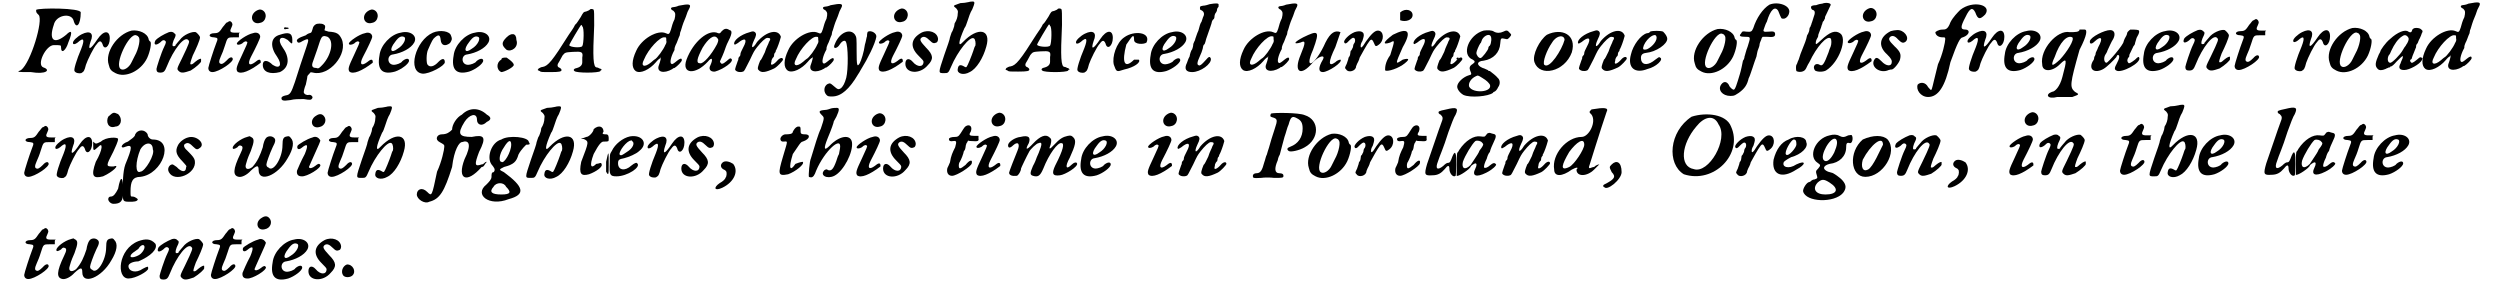 <?xml version='1.0' encoding='utf-8'?>
<svg xmlns="http://www.w3.org/2000/svg" xmlns:xlink="http://www.w3.org/1999/xlink" width="475px" height="54px" viewBox="0 0 4757 548" version="1.1">
<defs>
<path id="gl2928" d="M 38 4 C 38 9 38 9 43 14 C 52 24 28 105 9 120 C 0 124 0 124 28 124 C 57 129 67 120 52 115 C 38 110 57 72 72 72 C 86 72 86 72 86 76 C 86 91 96 81 100 67 C 110 43 105 43 96 52 C 72 72 62 62 72 33 C 76 14 105 9 110 24 C 115 43 124 33 124 9 C 124 0 43 0 38 4 z" fill="black"/><!-- width=139 height=134 -->
<path id="gl2929" d="M 20 8 C 12 12 2 21 3 25 C 3 28 7 28 12 24 C 24 13 26 18 19 36 C 10 57 4 77 6 79 C 8 83 15 84 19 83 C 24 80 25 79 28 67 C 31 58 43 33 49 27 C 54 20 57 20 60 27 C 63 40 74 32 74 16 C 74 0 62 0 50 18 C 36 39 31 40 37 22 C 44 6 36 0 20 8 z" fill="black"/><!-- width=86 height=91 -->
<path id="gl2932" d="M 53 2 C 25 9 1 44 9 68 C 11 77 14 80 22 84 C 41 94 71 80 83 55 C 89 42 92 25 89 23 C 88 23 86 20 86 19 C 84 7 67 0 53 2 M 66 14 C 71 16 67 37 59 51 C 57 55 54 61 53 63 C 48 74 37 80 32 76 C 19 68 48 6 62 11 C 63 12 66 12 66 14 z" fill="black"/><!-- width=98 height=94 -->
<path id="gl2933" d="M 31 5 C 21 9 9 16 5 21 C 1 29 5 32 14 25 C 19 20 20 20 23 21 C 26 23 26 25 22 33 C 16 45 7 74 7 76 C 7 81 9 83 14 83 C 21 83 23 81 27 71 C 40 38 62 10 69 21 C 71 23 71 25 56 56 C 46 76 46 76 50 80 C 55 85 61 83 73 79 C 83 73 94 63 93 61 C 93 59 93 58 93 57 C 93 55 88 57 82 62 C 79 65 76 67 75 67 C 74 67 73 67 73 67 C 71 67 73 61 77 50 C 83 38 91 20 91 15 C 91 13 87 8 83 5 C 76 3 59 10 52 20 C 50 22 47 26 46 27 C 45 28 45 29 44 29 C 44 31 43 32 41 32 C 37 33 37 29 40 21 C 45 11 45 9 41 7 C 39 4 35 4 31 5 z" fill="black"/><!-- width=101 height=92 -->
<path id="gl2934" d="M 43 5 C 40 5 38 10 34 14 C 28 23 26 26 18 26 C 6 26 5 34 17 34 C 25 35 25 36 21 46 C 17 56 6 90 6 93 C 6 98 9 101 14 101 C 26 101 56 81 53 75 C 52 71 47 72 42 78 C 35 85 32 86 30 85 C 26 84 26 80 30 71 C 32 67 36 57 38 50 C 43 34 43 34 55 34 C 59 34 61 34 65 34 C 65 32 65 30 65 28 C 65 27 65 26 67 25 C 63 25 60 25 57 25 C 47 25 47 22 51 14 C 53 9 53 9 51 5 C 48 2 47 2 43 5 z" fill="black"/><!-- width=77 height=110 -->
<path id="gl2937" d="M 47 4 C 30 13 37 33 53 28 C 65 26 68 8 56 3 C 52 2 52 2 47 4 M 39 48 C 28 50 8 64 8 68 C 8 71 13 71 18 68 C 23 63 26 63 28 65 C 29 66 27 71 18 90 C 7 113 6 117 9 122 C 16 128 33 121 54 105 C 54 105 54 104 54 102 C 53 97 49 99 43 104 C 32 112 28 108 35 94 C 45 75 53 58 53 55 C 53 49 47 45 39 48 z" fill="black"/><!-- width=75 height=134 -->
<path id="gl2938" d="M 33 9 C 14 14 14 33 28 52 C 38 67 33 76 19 67 C 9 57 0 57 0 67 C 0 81 14 86 33 81 C 52 72 52 52 38 33 C 28 19 33 9 48 19 C 57 28 57 28 57 19 C 57 4 48 4 33 9 z" fill="black"/><!-- width=67 height=91 -->
<path id="gl3072" d="M 67 4 C 64 6 62 8 61 13 C 60 15 60 18 58 20 C 55 21 51 22 48 25 C 33 30 28 34 32 38 C 33 40 36 40 42 36 C 54 30 55 31 49 48 C 44 62 31 102 27 115 C 20 135 18 140 9 141 C 4 142 1 144 1 146 C 1 151 4 152 18 150 C 26 148 33 148 44 148 C 56 150 58 150 60 147 C 63 144 58 139 54 140 C 50 141 45 139 44 135 C 44 133 45 127 48 120 C 50 112 51 105 51 104 C 51 103 54 100 55 99 C 57 96 57 96 62 97 C 93 105 130 61 117 32 C 112 22 108 19 92 18 C 86 16 84 16 84 15 C 86 8 86 6 82 4 C 79 2 70 2 67 4 M 90 28 C 103 36 97 64 80 82 C 74 88 73 90 68 88 C 61 88 58 85 62 75 C 68 58 73 44 75 37 C 79 26 81 25 90 28 M 6 12 C 6 13 7 14 10 13 C 13 13 15 12 15 12 C 15 10 13 10 10 10 C 7 9 6 10 6 12 z" fill="black"/><!-- width=128 height=159 -->
<path id="gl2937" d="M 47 4 C 30 13 37 33 53 28 C 65 26 68 8 56 3 C 52 2 52 2 47 4 M 39 48 C 28 50 8 64 8 68 C 8 71 13 71 18 68 C 23 63 26 63 28 65 C 29 66 27 71 18 90 C 7 113 6 117 9 122 C 16 128 33 121 54 105 C 54 105 54 104 54 102 C 53 97 49 99 43 104 C 32 112 28 108 35 94 C 45 75 53 58 53 55 C 53 49 47 45 39 48 z" fill="black"/><!-- width=75 height=134 -->
<path id="gl3075" d="M 48 6 C 29 9 9 30 7 50 C 2 77 12 88 37 81 C 49 77 64 66 64 60 C 64 55 58 55 51 61 C 49 65 39 68 35 68 C 21 68 21 49 33 48 C 51 45 68 36 74 25 C 81 12 66 1 48 6 M 54 14 C 60 16 54 30 42 37 C 29 47 25 39 37 24 C 44 14 49 12 54 14 z" fill="black"/><!-- width=84 height=91 -->
<path id="gl3078" d="M 40 6 C 6 21 -10 82 20 85 C 33 86 63 70 63 63 C 63 55 58 55 51 62 C 42 72 34 73 30 68 C 27 66 27 45 31 38 C 38 22 40 18 44 15 C 51 9 54 10 55 20 C 56 31 64 33 73 26 C 76 21 78 19 75 12 C 73 3 54 0 40 6 z" fill="black"/><!-- width=87 height=92 -->
<path id="gl3075" d="M 48 6 C 29 9 9 30 7 50 C 2 77 12 88 37 81 C 49 77 64 66 64 60 C 64 55 58 55 51 61 C 49 65 39 68 35 68 C 21 68 21 49 33 48 C 51 45 68 36 74 25 C 81 12 66 1 48 6 M 54 14 C 60 16 54 30 42 37 C 29 47 25 39 37 24 C 44 14 49 12 54 14 z" fill="black"/><!-- width=84 height=91 -->
<path id="gl3079" d="M 24 9 C 14 19 14 24 24 33 C 33 38 48 28 43 14 C 43 0 33 0 24 9 M 14 52 C 4 57 4 72 14 76 C 19 76 38 67 38 62 C 38 57 24 48 24 48 C 19 48 14 48 14 52 z" fill="black"/><!-- width=57 height=86 -->
<path id="gl3080" d="M 103 3 C 103 4 99 6 96 7 C 90 8 90 9 85 18 C 82 22 78 30 74 33 C 72 38 66 46 62 52 C 30 103 22 112 12 114 C 9 114 6 116 4 117 C 4 117 3 118 2 120 C 3 121 4 121 6 122 C 8 124 9 124 27 124 C 44 124 48 123 48 120 C 48 118 46 117 45 116 C 39 114 39 110 44 103 C 46 99 49 94 50 92 C 55 86 55 86 70 85 C 87 84 90 85 88 96 C 88 99 88 103 88 105 C 88 110 85 114 78 116 C 72 117 70 120 73 122 C 76 126 120 126 123 122 C 123 121 124 120 126 120 C 124 118 123 117 121 117 C 118 115 116 115 116 115 C 109 115 108 97 111 34 C 111 13 111 6 110 4 C 109 2 104 2 103 3 M 88 36 C 92 37 91 70 88 74 C 85 78 63 76 63 72 C 63 70 85 33 86 33 C 86 33 88 34 88 36 z" fill="black"/><!-- width=134 height=134 -->
<path id="gl3081" d="M 92 4 C 88 6 82 7 80 7 C 75 8 77 12 82 14 C 86 18 86 21 84 30 C 80 38 79 43 77 50 C 74 59 73 60 67 57 C 51 50 20 68 10 91 C 1 110 1 124 9 130 C 18 136 36 127 48 113 C 51 109 55 106 55 106 C 56 106 57 106 57 104 C 59 101 56 113 54 118 C 48 132 63 136 80 126 C 80 125 83 124 84 124 C 89 121 98 112 98 109 C 98 104 94 106 89 110 C 83 115 79 118 78 116 C 74 115 77 102 83 91 C 84 90 84 88 84 86 C 84 85 85 83 86 80 C 89 75 91 67 94 61 C 94 59 95 56 95 55 C 96 54 98 45 101 37 C 104 30 108 20 109 16 C 110 14 112 10 113 8 C 116 1 112 0 92 4 M 68 71 C 69 74 68 77 66 80 C 63 88 50 106 45 108 C 44 109 42 110 39 113 C 26 124 18 121 25 108 C 33 88 56 63 65 65 C 68 65 68 65 68 71 z" fill="black"/><!-- width=121 height=139 -->
<path id="gl3082" d="M 76 8 C 73 12 72 13 69 12 C 51 3 21 28 8 63 C -2 91 25 93 49 67 C 57 57 60 61 54 74 C 50 81 54 87 63 86 C 78 82 102 66 94 61 C 92 60 92 60 85 66 C 78 72 75 72 74 69 C 72 68 72 67 74 63 C 78 55 84 39 84 38 C 84 38 85 36 86 33 C 96 14 97 7 91 6 C 85 2 81 3 76 8 M 67 21 C 70 24 70 26 67 33 C 56 54 40 72 34 70 C 26 70 28 61 39 40 C 50 22 61 14 67 21 z" fill="black"/><!-- width=105 height=94 -->
<path id="gl3083" d="M 32 3 C 13 8 0 20 2 26 C 3 28 4 27 9 24 C 21 14 27 15 22 27 C 16 39 14 43 14 45 C 14 45 14 48 13 49 C 12 50 10 52 10 54 C 10 55 10 57 9 58 C 6 67 3 74 4 76 C 7 80 14 81 19 79 C 22 78 22 76 32 57 C 40 40 40 40 46 32 C 54 22 62 14 66 14 C 72 14 73 16 69 22 C 68 26 64 32 61 42 C 57 50 54 57 52 58 C 48 68 46 74 49 76 C 54 82 62 81 79 73 C 85 70 96 58 96 56 C 96 51 90 52 85 58 C 78 66 72 68 73 63 C 73 62 74 60 74 57 C 75 55 76 52 78 51 C 79 49 79 46 79 46 C 79 45 80 43 81 42 C 82 42 82 40 82 39 C 82 39 84 36 85 33 C 88 26 92 13 92 12 C 87 -4 64 1 46 22 C 37 37 33 34 40 19 C 45 9 45 6 42 3 C 39 1 38 1 32 3 z" fill="black"/><!-- width=104 height=87 -->
<path id="gl3081" d="M 92 4 C 88 6 82 7 80 7 C 75 8 77 12 82 14 C 86 18 86 21 84 30 C 80 38 79 43 77 50 C 74 59 73 60 67 57 C 51 50 20 68 10 91 C 1 110 1 124 9 130 C 18 136 36 127 48 113 C 51 109 55 106 55 106 C 56 106 57 106 57 104 C 59 101 56 113 54 118 C 48 132 63 136 80 126 C 80 125 83 124 84 124 C 89 121 98 112 98 109 C 98 104 94 106 89 110 C 83 115 79 118 78 116 C 74 115 77 102 83 91 C 84 90 84 88 84 86 C 84 85 85 83 86 80 C 89 75 91 67 94 61 C 94 59 95 56 95 55 C 96 54 98 45 101 37 C 104 30 108 20 109 16 C 110 14 112 10 113 8 C 116 1 112 0 92 4 M 68 71 C 69 74 68 77 66 80 C 63 88 50 106 45 108 C 44 109 42 110 39 113 C 26 124 18 121 25 108 C 33 88 56 63 65 65 C 68 65 68 65 68 71 z" fill="black"/><!-- width=121 height=139 -->
<path id="gl3084" d="M 88 3 C 87 3 86 7 86 12 C 85 14 84 22 82 28 C 80 43 75 58 72 64 C 67 72 66 69 66 40 C 66 15 66 14 63 9 C 54 -4 33 4 24 27 C 19 37 28 37 34 27 C 38 21 43 19 45 22 C 50 30 50 76 46 92 C 43 103 40 108 36 112 C 31 115 30 115 22 108 C 15 102 15 102 10 104 C 3 108 2 118 7 124 C 10 128 12 128 19 128 C 36 128 52 114 69 85 C 72 81 74 76 75 75 C 87 56 102 26 104 13 C 105 6 94 0 88 3 z" fill="black"/><!-- width=111 height=139 -->
<path id="gl2937" d="M 47 4 C 30 13 37 33 53 28 C 65 26 68 8 56 3 C 52 2 52 2 47 4 M 39 48 C 28 50 8 64 8 68 C 8 71 13 71 18 68 C 23 63 26 63 28 65 C 29 66 27 71 18 90 C 7 113 6 117 9 122 C 16 128 33 121 54 105 C 54 105 54 104 54 102 C 53 97 49 99 43 104 C 32 112 28 108 35 94 C 45 75 53 58 53 55 C 53 49 47 45 39 48 z" fill="black"/><!-- width=75 height=134 -->
<path id="gl3085" d="M 34 8 C 14 19 11 35 28 52 C 35 59 38 62 38 64 C 38 75 26 75 17 64 C 10 56 3 58 3 68 C 3 87 31 89 46 71 C 58 59 57 51 43 37 C 32 25 29 21 35 17 C 39 15 43 16 50 23 C 56 29 58 29 63 27 C 65 26 66 23 66 20 C 65 7 48 1 34 8 z" fill="black"/><!-- width=74 height=93 -->
<path id="gl3086" d="M 60 2 C 56 3 49 4 44 4 C 39 6 36 7 33 8 C 31 10 31 10 36 14 C 39 18 40 19 39 24 C 39 30 37 37 33 43 C 33 44 32 48 32 49 C 31 51 30 57 27 61 C 26 63 25 68 24 70 C 24 73 19 87 13 104 C 1 140 1 139 13 139 C 20 139 21 139 26 127 C 39 96 63 67 70 72 C 73 73 74 82 73 86 C 72 87 70 92 69 96 C 66 105 58 125 56 127 C 55 128 54 128 51 126 C 44 122 40 123 39 131 C 37 140 50 144 62 137 C 75 131 88 110 94 88 C 104 54 78 49 49 79 C 39 90 40 79 52 52 C 54 50 56 44 58 38 C 60 32 63 22 67 16 C 72 4 72 2 69 1 C 68 1 67 1 67 1 C 67 1 63 1 60 2 z" fill="black"/><!-- width=104 height=146 -->
<path id="gl3080" d="M 103 3 C 103 4 99 6 96 7 C 90 8 90 9 85 18 C 82 22 78 30 74 33 C 72 38 66 46 62 52 C 30 103 22 112 12 114 C 9 114 6 116 4 117 C 4 117 3 118 2 120 C 3 121 4 121 6 122 C 8 124 9 124 27 124 C 44 124 48 123 48 120 C 48 118 46 117 45 116 C 39 114 39 110 44 103 C 46 99 49 94 50 92 C 55 86 55 86 70 85 C 87 84 90 85 88 96 C 88 99 88 103 88 105 C 88 110 85 114 78 116 C 72 117 70 120 73 122 C 76 126 120 126 123 122 C 123 121 124 120 126 120 C 124 118 123 117 121 117 C 118 115 116 115 116 115 C 109 115 108 97 111 34 C 111 13 111 6 110 4 C 109 2 104 2 103 3 M 88 36 C 92 37 91 70 88 74 C 85 78 63 76 63 72 C 63 70 85 33 86 33 C 86 33 88 34 88 36 z" fill="black"/><!-- width=134 height=134 -->
<path id="gl2929" d="M 20 8 C 12 12 2 21 3 25 C 3 28 7 28 12 24 C 24 13 26 18 19 36 C 10 57 4 77 6 79 C 8 83 15 84 19 83 C 24 80 25 79 28 67 C 31 58 43 33 49 27 C 54 20 57 20 60 27 C 63 40 74 32 74 16 C 74 0 62 0 50 18 C 36 39 31 40 37 22 C 44 6 36 0 20 8 z" fill="black"/><!-- width=86 height=91 -->
<path id="gl3089" d="M 24 14 C 9 24 0 52 4 67 C 9 81 9 81 24 76 C 43 72 57 62 52 57 C 52 57 48 57 43 57 C 24 76 19 62 28 28 C 38 14 43 4 43 19 C 43 28 62 28 67 24 C 76 4 43 0 24 14 z" fill="black"/><!-- width=76 height=91 -->
<path id="gl3075" d="M 48 6 C 29 9 9 30 7 50 C 2 77 12 88 37 81 C 49 77 64 66 64 60 C 64 55 58 55 51 61 C 49 65 39 68 35 68 C 21 68 21 49 33 48 C 51 45 68 36 74 25 C 81 12 66 1 48 6 M 54 14 C 60 16 54 30 42 37 C 29 47 25 39 37 24 C 44 14 49 12 54 14 z" fill="black"/><!-- width=84 height=91 -->
<path id="gl3090" d="M 52 3 C 49 4 43 6 39 6 C 34 7 33 7 33 10 C 33 13 33 13 34 14 C 40 16 43 21 39 28 C 38 31 37 34 36 37 C 34 39 32 46 30 54 C 27 60 25 68 24 70 C 24 73 21 76 21 78 C 20 79 20 81 20 82 C 20 84 19 87 18 90 C 16 92 14 98 13 104 C 10 109 9 114 8 116 C 2 128 6 134 18 134 C 34 134 56 118 54 108 C 52 103 50 104 44 111 C 36 120 33 122 31 121 C 27 120 27 116 33 103 C 34 100 36 97 37 93 C 38 91 39 86 39 85 C 39 84 40 81 42 80 C 43 78 44 74 45 70 C 52 50 56 39 56 37 C 56 37 57 34 58 33 C 60 32 61 30 61 27 C 61 25 62 21 64 19 C 66 16 66 14 66 13 C 66 12 67 10 68 9 C 69 9 69 7 69 4 C 69 1 64 1 52 3 z" fill="black"/><!-- width=76 height=141 -->
<path id="gl3081" d="M 92 4 C 88 6 82 7 80 7 C 75 8 77 12 82 14 C 86 18 86 21 84 30 C 80 38 79 43 77 50 C 74 59 73 60 67 57 C 51 50 20 68 10 91 C 1 110 1 124 9 130 C 18 136 36 127 48 113 C 51 109 55 106 55 106 C 56 106 57 106 57 104 C 59 101 56 113 54 118 C 48 132 63 136 80 126 C 80 125 83 124 84 124 C 89 121 98 112 98 109 C 98 104 94 106 89 110 C 83 115 79 118 78 116 C 74 115 77 102 83 91 C 84 90 84 88 84 86 C 84 85 85 83 86 80 C 89 75 91 67 94 61 C 94 59 95 56 95 55 C 96 54 98 45 101 37 C 104 30 108 20 109 16 C 110 14 112 10 113 8 C 116 1 112 0 92 4 M 68 71 C 69 74 68 77 66 80 C 63 88 50 106 45 108 C 44 109 42 110 39 113 C 26 124 18 121 25 108 C 33 88 56 63 65 65 C 68 65 68 65 68 71 z" fill="black"/><!-- width=121 height=139 -->
<path id="gl3091" d="M 19 14 C 0 24 0 28 14 24 C 24 19 24 24 14 48 C 0 81 14 91 38 62 C 52 48 62 48 57 57 C 48 72 48 81 57 81 C 67 81 96 62 91 57 C 91 57 86 57 81 62 C 67 72 67 62 81 33 C 86 19 91 4 91 4 C 81 0 72 4 62 24 C 43 67 19 81 38 38 C 52 0 48 0 19 14 z" fill="black"/><!-- width=100 height=91 -->
<path id="gl3092" d="M 23 4 C 11 9 2 20 3 23 C 4 27 7 27 13 20 C 16 17 20 14 21 15 C 25 15 25 23 22 26 C 21 27 20 31 20 33 C 19 35 17 39 17 39 C 16 39 15 41 15 44 C 15 46 14 50 13 51 C 11 53 11 56 11 56 C 11 57 9 61 8 65 C 4 73 4 73 7 76 C 11 83 26 79 26 70 C 26 70 27 68 28 65 C 29 63 32 58 33 53 C 37 46 47 27 52 21 C 56 16 58 19 61 26 C 63 32 65 32 70 28 C 81 20 80 1 68 1 C 62 1 55 8 45 22 C 38 34 34 37 35 29 C 35 27 37 23 37 23 C 38 22 39 19 40 15 C 44 3 35 0 23 4 z" fill="black"/><!-- width=86 height=86 -->
<path id="gl3095" d="M 38 9 C 38 14 38 19 38 24 C 48 28 62 24 62 14 C 62 4 48 0 38 9 M 24 52 C 4 67 4 72 19 67 C 28 62 28 62 19 91 C 9 105 9 115 9 120 C 9 124 28 120 43 110 C 57 100 57 96 43 100 C 28 110 28 110 43 76 C 62 43 52 38 24 52 z" fill="black"/><!-- width=76 height=129 -->
<path id="gl3083" d="M 32 3 C 13 8 0 20 2 26 C 3 28 4 27 9 24 C 21 14 27 15 22 27 C 16 39 14 43 14 45 C 14 45 14 48 13 49 C 12 50 10 52 10 54 C 10 55 10 57 9 58 C 6 67 3 74 4 76 C 7 80 14 81 19 79 C 22 78 22 76 32 57 C 40 40 40 40 46 32 C 54 22 62 14 66 14 C 72 14 73 16 69 22 C 68 26 64 32 61 42 C 57 50 54 57 52 58 C 48 68 46 74 49 76 C 54 82 62 81 79 73 C 85 70 96 58 96 56 C 96 51 90 52 85 58 C 78 66 72 68 73 63 C 73 62 74 60 74 57 C 75 55 76 52 78 51 C 79 49 79 46 79 46 C 79 45 80 43 81 42 C 82 42 82 40 82 39 C 82 39 84 36 85 33 C 88 26 92 13 92 12 C 87 -4 64 1 46 22 C 37 37 33 34 40 19 C 45 9 45 6 42 3 C 39 1 38 1 32 3 z" fill="black"/><!-- width=104 height=87 -->
<path id="gl3096" d="M 54 2 C 25 10 10 49 33 58 C 38 61 38 63 32 67 C 27 70 26 74 28 79 C 31 86 31 87 26 88 C 15 91 3 102 3 110 C 3 115 8 122 15 126 C 28 132 63 129 72 122 C 72 121 74 120 74 120 C 76 120 80 116 82 111 C 86 106 86 98 82 94 C 81 93 80 92 80 92 C 80 91 69 82 66 80 C 64 80 62 79 62 78 C 61 78 56 75 52 74 C 40 69 40 61 54 60 C 73 57 85 44 86 27 C 87 16 87 16 96 18 C 100 19 100 19 104 15 C 108 10 108 10 104 6 C 100 1 98 1 92 4 C 86 7 79 7 74 4 C 70 1 61 1 54 2 M 67 12 C 70 15 69 26 66 31 C 64 32 63 34 63 36 C 63 39 51 55 48 55 C 44 55 40 49 40 45 C 40 42 45 30 48 26 C 49 26 49 24 50 22 C 52 14 63 7 67 12 M 51 93 C 61 99 63 102 66 106 C 72 121 33 124 26 110 C 24 103 30 94 39 90 C 43 88 43 88 51 93 M 3 54 C 1 55 1 58 4 58 C 6 58 6 58 6 57 C 6 54 6 54 3 54 z" fill="black"/><!-- width=114 height=136 -->
<path id="gl3097" d="M 33 9 C 19 19 4 48 9 62 C 19 91 67 81 81 43 C 91 9 62 -5 33 9 M 67 19 C 62 38 38 76 28 67 C 24 62 33 38 43 24 C 52 9 67 9 67 19 z" fill="black"/><!-- width=96 height=86 -->
<path id="gl3083" d="M 32 3 C 13 8 0 20 2 26 C 3 28 4 27 9 24 C 21 14 27 15 22 27 C 16 39 14 43 14 45 C 14 45 14 48 13 49 C 12 50 10 52 10 54 C 10 55 10 57 9 58 C 6 67 3 74 4 76 C 7 80 14 81 19 79 C 22 78 22 76 32 57 C 40 40 40 40 46 32 C 54 22 62 14 66 14 C 72 14 73 16 69 22 C 68 26 64 32 61 42 C 57 50 54 57 52 58 C 48 68 46 74 49 76 C 54 82 62 81 79 73 C 85 70 96 58 96 56 C 96 51 90 52 85 58 C 78 66 72 68 73 63 C 73 62 74 60 74 57 C 75 55 76 52 78 51 C 79 49 79 46 79 46 C 79 45 80 43 81 42 C 82 42 82 40 82 39 C 82 39 84 36 85 33 C 88 26 92 13 92 12 C 87 -4 64 1 46 22 C 37 37 33 34 40 19 C 45 9 45 6 42 3 C 39 1 38 1 32 3 z" fill="black"/><!-- width=104 height=87 -->
<path id="gl3098" d="M 45 4 C 44 6 42 7 39 7 C 27 10 12 30 8 48 C 1 73 15 86 40 76 C 57 72 72 57 64 54 C 62 52 61 54 55 58 C 42 69 31 69 28 60 C 26 51 28 46 37 45 C 57 43 78 28 78 18 C 78 13 74 8 70 4 C 66 2 49 2 45 4 M 57 13 C 60 20 50 33 39 38 C 31 40 30 38 33 30 C 40 15 55 6 57 13 z" fill="black"/><!-- width=86 height=87 -->
<path id="gl2932" d="M 53 2 C 25 9 1 44 9 68 C 11 77 14 80 22 84 C 41 94 71 80 83 55 C 89 42 92 25 89 23 C 88 23 86 20 86 19 C 84 7 67 0 53 2 M 66 14 C 71 16 67 37 59 51 C 57 55 54 61 53 63 C 48 74 37 80 32 76 C 19 68 48 6 62 11 C 63 12 66 12 66 14 z" fill="black"/><!-- width=98 height=94 -->
<path id="gl3099" d="M 97 4 C 84 12 72 30 66 49 C 63 56 62 57 52 56 C 45 55 45 55 42 60 C 38 64 40 66 51 66 C 61 66 61 66 55 85 C 52 92 50 102 49 104 C 49 106 48 110 46 112 C 45 117 42 132 40 138 C 34 158 31 168 28 168 C 26 168 20 163 19 159 C 15 152 9 151 4 158 C -3 168 6 180 22 180 C 31 180 31 178 38 174 C 49 166 54 159 57 146 C 60 141 68 114 72 104 C 73 99 74 93 75 91 C 76 88 78 84 78 81 C 78 79 80 74 81 72 C 82 69 82 68 84 66 C 87 66 90 66 93 66 C 104 67 108 66 108 61 C 108 56 105 55 96 56 C 85 57 84 56 87 49 C 88 46 90 40 92 37 C 99 13 108 6 114 16 C 120 31 120 31 123 31 C 128 32 134 26 135 20 C 139 6 114 -3 97 4 z" fill="black"/><!-- width=144 height=186 -->
<path id="gl3100" d="M 57 3 C 55 3 50 4 45 6 C 40 6 37 7 36 8 C 34 10 36 14 38 15 C 43 16 44 20 40 30 C 39 34 37 39 36 42 C 36 44 34 46 34 48 C 33 48 32 51 32 54 C 32 55 31 58 30 60 C 30 61 27 64 27 67 C 26 72 24 78 15 100 C 13 105 12 111 10 114 C 9 117 8 120 7 121 C 6 123 6 130 7 133 C 12 136 22 135 25 129 C 26 128 28 122 32 116 C 46 86 66 64 73 70 C 75 72 75 81 73 86 C 72 88 70 93 69 97 C 60 121 57 124 52 121 C 44 116 37 124 43 132 C 48 135 58 135 64 132 C 90 116 106 69 91 60 C 82 54 72 57 54 74 C 50 78 46 81 45 81 C 44 81 44 76 46 72 C 48 69 49 66 49 66 C 49 66 49 63 50 61 C 54 51 56 45 56 44 C 57 43 57 40 58 38 C 61 36 61 32 62 32 C 62 31 62 28 64 25 C 69 14 72 8 73 6 C 75 2 64 0 57 3 z" fill="black"/><!-- width=106 height=141 -->
<path id="gl2937" d="M 47 4 C 30 13 37 33 53 28 C 65 26 68 8 56 3 C 52 2 52 2 47 4 M 39 48 C 28 50 8 64 8 68 C 8 71 13 71 18 68 C 23 63 26 63 28 65 C 29 66 27 71 18 90 C 7 113 6 117 9 122 C 16 128 33 121 54 105 C 54 105 54 104 54 102 C 53 97 49 99 43 104 C 32 112 28 108 35 94 C 45 75 53 58 53 55 C 53 49 47 45 39 48 z" fill="black"/><!-- width=75 height=134 -->
<path id="gl3101" d="M 37 4 C 15 15 12 33 30 49 C 38 57 39 60 39 63 C 39 73 28 72 19 62 C 12 55 9 54 6 58 C -4 72 16 87 33 79 C 36 78 38 78 39 78 C 43 78 54 64 55 58 C 57 49 56 44 44 33 C 33 22 32 19 36 15 C 40 12 45 13 51 20 C 58 27 61 28 66 24 C 74 16 62 1 49 2 C 46 2 40 3 37 4 z" fill="black"/><!-- width=75 height=88 -->
<path id="gl3102" d="M 86 19 C 81 24 72 33 67 43 C 62 57 57 57 52 57 C 43 57 38 62 38 62 C 38 67 43 72 52 72 C 57 72 57 72 57 76 C 57 81 52 105 43 124 C 28 182 33 177 24 168 C 19 158 9 158 4 163 C 0 172 9 187 24 187 C 43 187 57 168 67 120 C 81 81 86 72 91 72 C 105 67 105 57 96 57 C 86 57 86 52 96 33 C 105 14 110 14 115 24 C 120 38 124 38 134 28 C 148 9 110 0 86 19 z" fill="black"/><!-- width=144 height=192 -->
<path id="gl2929" d="M 20 8 C 12 12 2 21 3 25 C 3 28 7 28 12 24 C 24 13 26 18 19 36 C 10 57 4 77 6 79 C 8 83 15 84 19 83 C 24 80 25 79 28 67 C 31 58 43 33 49 27 C 54 20 57 20 60 27 C 63 40 74 32 74 16 C 74 0 62 0 50 18 C 36 39 31 40 37 22 C 44 6 36 0 20 8 z" fill="black"/><!-- width=86 height=91 -->
<path id="gl3075" d="M 48 6 C 29 9 9 30 7 50 C 2 77 12 88 37 81 C 49 77 64 66 64 60 C 64 55 58 55 51 61 C 49 65 39 68 35 68 C 21 68 21 49 33 48 C 51 45 68 36 74 25 C 81 12 66 1 48 6 M 54 14 C 60 16 54 30 42 37 C 29 47 25 39 37 24 C 44 14 49 12 54 14 z" fill="black"/><!-- width=84 height=91 -->
<path id="gl3103" d="M 81 9 C 81 14 72 14 62 14 C 38 9 4 48 9 76 C 9 91 28 91 43 76 C 57 62 57 67 48 100 C 43 120 33 129 28 129 C 14 134 19 144 38 139 C 48 139 62 139 67 139 C 81 134 81 134 72 129 C 62 120 62 115 81 48 C 96 19 96 9 91 9 C 86 9 81 9 81 9 M 67 24 C 72 28 57 52 43 67 C 28 81 24 81 33 62 C 43 33 57 19 67 24 z" fill="black"/><!-- width=105 height=148 -->
<path id="gl3104" d="M 82 2 C 80 3 76 7 76 8 C 76 9 75 13 73 16 C 70 21 69 25 69 25 C 69 31 39 66 36 66 C 31 66 30 56 34 50 C 34 50 37 46 38 42 C 42 34 45 26 49 20 C 54 10 51 3 43 3 C 32 3 6 16 4 24 C 3 30 7 31 13 25 C 26 13 30 18 20 36 C 18 42 15 46 15 48 C 15 49 15 50 14 52 C 12 55 12 57 12 58 C 12 60 10 62 9 64 C 1 80 14 87 30 78 C 37 74 50 61 55 55 C 56 52 57 51 58 51 C 62 51 61 58 56 67 C 51 76 51 79 55 81 C 64 87 104 66 99 56 C 98 54 97 54 91 60 C 82 67 79 68 78 66 C 75 63 76 58 79 55 C 80 55 80 52 80 51 C 80 50 84 43 88 34 C 90 32 91 30 91 28 C 91 28 92 24 94 18 C 100 8 100 4 97 3 C 94 2 85 2 82 2 z" fill="black"/><!-- width=108 height=90 -->
<path id="gl3075" d="M 48 6 C 29 9 9 30 7 50 C 2 77 12 88 37 81 C 49 77 64 66 64 60 C 64 55 58 55 51 61 C 49 65 39 68 35 68 C 21 68 21 49 33 48 C 51 45 68 36 74 25 C 81 12 66 1 48 6 M 54 14 C 60 16 54 30 42 37 C 29 47 25 39 37 24 C 44 14 49 12 54 14 z" fill="black"/><!-- width=84 height=91 -->
<path id="gl2933" d="M 31 5 C 21 9 9 16 5 21 C 1 29 5 32 14 25 C 19 20 20 20 23 21 C 26 23 26 25 22 33 C 16 45 7 74 7 76 C 7 81 9 83 14 83 C 21 83 23 81 27 71 C 40 38 62 10 69 21 C 71 23 71 25 56 56 C 46 76 46 76 50 80 C 55 85 61 83 73 79 C 83 73 94 63 93 61 C 93 59 93 58 93 57 C 93 55 88 57 82 62 C 79 65 76 67 75 67 C 74 67 73 67 73 67 C 71 67 73 61 77 50 C 83 38 91 20 91 15 C 91 13 87 8 83 5 C 76 3 59 10 52 20 C 50 22 47 26 46 27 C 45 28 45 29 44 29 C 44 31 43 32 41 32 C 37 33 37 29 40 21 C 45 11 45 9 41 7 C 39 4 35 4 31 5 z" fill="black"/><!-- width=101 height=92 -->
<path id="gl2934" d="M 43 5 C 40 5 38 10 34 14 C 28 23 26 26 18 26 C 6 26 5 34 17 34 C 25 35 25 36 21 46 C 17 56 6 90 6 93 C 6 98 9 101 14 101 C 26 101 56 81 53 75 C 52 71 47 72 42 78 C 35 85 32 86 30 85 C 26 84 26 80 30 71 C 32 67 36 57 38 50 C 43 34 43 34 55 34 C 59 34 61 34 65 34 C 65 32 65 30 65 28 C 65 27 65 26 67 25 C 63 25 60 25 57 25 C 47 25 47 22 51 14 C 53 9 53 9 51 5 C 48 2 47 2 43 5 z" fill="black"/><!-- width=77 height=110 -->
<path id="gl2929" d="M 20 8 C 12 12 2 21 3 25 C 3 28 7 28 12 24 C 24 13 26 18 19 36 C 10 57 4 77 6 79 C 8 83 15 84 19 83 C 24 80 25 79 28 67 C 31 58 43 33 49 27 C 54 20 57 20 60 27 C 63 40 74 32 74 16 C 74 0 62 0 50 18 C 36 39 31 40 37 22 C 44 6 36 0 20 8 z" fill="black"/><!-- width=86 height=91 -->
<path id="gl2932" d="M 53 2 C 25 9 1 44 9 68 C 11 77 14 80 22 84 C 41 94 71 80 83 55 C 89 42 92 25 89 23 C 88 23 86 20 86 19 C 84 7 67 0 53 2 M 66 14 C 71 16 67 37 59 51 C 57 55 54 61 53 63 C 48 74 37 80 32 76 C 19 68 48 6 62 11 C 63 12 66 12 66 14 z" fill="black"/><!-- width=98 height=94 -->
<path id="gl3105" d="M 75 7 C 74 7 73 9 73 10 C 72 14 69 14 66 12 C 60 7 45 13 31 26 C 22 33 12 48 12 50 C 12 51 10 54 9 56 C 2 72 1 78 7 84 C 10 87 15 87 22 84 C 25 82 28 82 28 81 C 30 81 31 81 31 80 C 31 79 32 79 33 79 C 34 79 39 75 43 70 C 56 57 56 57 55 63 C 55 64 52 69 51 73 C 46 82 49 86 58 86 C 68 86 88 75 92 67 C 94 63 94 63 91 62 C 90 61 88 61 85 64 C 79 69 74 73 72 72 C 69 70 69 67 70 66 C 72 66 73 63 73 62 C 74 58 78 50 80 44 C 81 43 81 40 81 39 C 81 38 82 36 84 34 C 85 32 86 28 88 25 C 90 21 91 18 92 15 C 94 12 94 10 91 8 C 88 4 76 4 75 7 M 64 21 C 68 25 67 28 64 34 C 63 36 61 38 61 39 C 60 40 57 44 55 48 C 50 57 34 73 31 72 C 26 72 25 64 28 58 C 30 56 32 52 33 49 C 39 36 46 26 54 21 C 58 18 61 18 64 21 z" fill="black"/><!-- width=102 height=93 -->
<path id="gl3081" d="M 92 4 C 88 6 82 7 80 7 C 75 8 77 12 82 14 C 86 18 86 21 84 30 C 80 38 79 43 77 50 C 74 59 73 60 67 57 C 51 50 20 68 10 91 C 1 110 1 124 9 130 C 18 136 36 127 48 113 C 51 109 55 106 55 106 C 56 106 57 106 57 104 C 59 101 56 113 54 118 C 48 132 63 136 80 126 C 80 125 83 124 84 124 C 89 121 98 112 98 109 C 98 104 94 106 89 110 C 83 115 79 118 78 116 C 74 115 77 102 83 91 C 84 90 84 88 84 86 C 84 85 85 83 86 80 C 89 75 91 67 94 61 C 94 59 95 56 95 55 C 96 54 98 45 101 37 C 104 30 108 20 109 16 C 110 14 112 10 113 8 C 116 1 112 0 92 4 M 68 71 C 69 74 68 77 66 80 C 63 88 50 106 45 108 C 44 109 42 110 39 113 C 26 124 18 121 25 108 C 33 88 56 63 65 65 C 68 65 68 65 68 71 z" fill="black"/><!-- width=121 height=139 -->
<path id="gl2934" d="M 43 5 C 40 5 38 10 34 14 C 28 23 26 26 18 26 C 6 26 5 34 17 34 C 25 35 25 36 21 46 C 17 56 6 90 6 93 C 6 98 9 101 14 101 C 26 101 56 81 53 75 C 52 71 47 72 42 78 C 35 85 32 86 30 85 C 26 84 26 80 30 71 C 32 67 36 57 38 50 C 43 34 43 34 55 34 C 59 34 61 34 65 34 C 65 32 65 30 65 28 C 65 27 65 26 67 25 C 63 25 60 25 57 25 C 47 25 47 22 51 14 C 53 9 53 9 51 5 C 48 2 47 2 43 5 z" fill="black"/><!-- width=77 height=110 -->
<path id="gl2929" d="M 20 8 C 12 12 2 21 3 25 C 3 28 7 28 12 24 C 24 13 26 18 19 36 C 10 57 4 77 6 79 C 8 83 15 84 19 83 C 24 80 25 79 28 67 C 31 58 43 33 49 27 C 54 20 57 20 60 27 C 63 40 74 32 74 16 C 74 0 62 0 50 18 C 36 39 31 40 37 22 C 44 6 36 0 20 8 z" fill="black"/><!-- width=86 height=91 -->
<path id="gl3108" d="M 38 9 C 33 19 38 33 52 28 C 62 28 67 14 57 4 C 48 0 48 0 38 9 M 24 57 C 14 62 14 62 9 57 C 9 57 9 57 9 62 C 9 76 9 76 19 67 C 28 57 28 72 14 96 C 4 124 9 129 28 124 C 48 115 62 100 48 105 C 33 105 33 105 48 76 C 52 67 57 57 57 52 C 57 48 33 48 24 57 M 57 148 C 52 158 48 163 43 163 C 38 163 38 168 38 168 C 38 172 43 177 48 177 C 62 177 67 172 67 153 C 67 124 62 120 57 148 z" fill="black"/><!-- width=72 height=187 -->
<path id="gl3109" d="M 33 14 C 33 19 24 24 19 28 C 4 33 4 43 14 38 C 28 33 28 38 14 72 C 9 86 9 110 9 124 C 9 144 9 144 24 144 C 28 144 38 144 38 139 C 38 139 33 134 28 134 C 24 134 24 134 24 124 C 24 105 28 96 43 96 C 86 91 110 24 67 24 C 62 24 57 19 57 14 C 52 4 38 4 33 14 M 67 43 C 72 52 52 86 43 86 C 33 91 33 67 43 43 C 52 28 67 28 67 43 z" fill="black"/><!-- width=100 height=153 -->
<path id="gl3110" d="M 44 6 C 36 8 27 15 24 22 C 19 32 21 40 33 52 C 40 60 42 61 40 64 C 40 74 31 73 22 63 C 19 61 15 58 14 58 C 8 58 3 66 7 73 C 18 94 61 76 57 51 C 56 46 54 43 42 31 C 36 26 34 20 39 18 C 44 15 48 18 54 24 C 60 30 62 30 67 26 C 78 18 60 1 44 6 z" fill="black"/><!-- width=78 height=90 -->
<path id="gl3111" d="M 33 5 C 21 8 5 20 5 26 C 5 29 8 29 14 25 C 17 21 19 21 21 22 C 25 23 25 27 20 37 C 5 68 5 80 17 82 C 22 83 32 79 40 70 C 52 59 55 59 55 69 C 55 94 92 80 111 46 C 122 28 124 14 117 7 C 115 4 113 3 110 4 C 103 5 101 8 101 21 C 101 46 83 74 74 64 C 71 63 70 61 70 58 C 70 55 76 38 82 25 C 88 14 88 10 85 7 C 80 2 71 3 68 9 C 67 10 64 17 63 25 C 58 40 53 52 43 63 C 34 70 27 67 31 56 C 34 45 37 39 40 32 C 47 13 47 8 40 5 C 39 4 37 3 37 4 C 37 4 35 4 33 5 z" fill="black"/><!-- width=135 height=92 -->
<path id="gl3112" d="M 41 7 C 27 15 32 33 47 29 C 58 27 62 15 56 8 C 52 3 47 3 41 7 M 34 49 C 23 52 7 62 5 65 C 3 71 7 74 13 69 C 25 59 26 64 19 81 C 11 96 7 106 4 113 C 3 119 5 124 13 124 C 23 125 51 108 49 102 C 47 99 45 99 39 104 C 34 108 28 110 27 106 C 27 106 32 94 38 81 C 46 64 49 56 49 55 C 46 49 40 46 34 49 z" fill="black"/><!-- width=68 height=135 -->
<path id="gl2934" d="M 43 5 C 40 5 38 10 34 14 C 28 23 26 26 18 26 C 6 26 5 34 17 34 C 25 35 25 36 21 46 C 17 56 6 90 6 93 C 6 98 9 101 14 101 C 26 101 56 81 53 75 C 52 71 47 72 42 78 C 35 85 32 86 30 85 C 26 84 26 80 30 71 C 32 67 36 57 38 50 C 43 34 43 34 55 34 C 59 34 61 34 65 34 C 65 32 65 30 65 28 C 65 27 65 26 67 25 C 63 25 60 25 57 25 C 47 25 47 22 51 14 C 53 9 53 9 51 5 C 48 2 47 2 43 5 z" fill="black"/><!-- width=77 height=110 -->
<path id="gl3086" d="M 60 2 C 56 3 49 4 44 4 C 39 6 36 7 33 8 C 31 10 31 10 36 14 C 39 18 40 19 39 24 C 39 30 37 37 33 43 C 33 44 32 48 32 49 C 31 51 30 57 27 61 C 26 63 25 68 24 70 C 24 73 19 87 13 104 C 1 140 1 139 13 139 C 20 139 21 139 26 127 C 39 96 63 67 70 72 C 73 73 74 82 73 86 C 72 87 70 92 69 96 C 66 105 58 125 56 127 C 55 128 54 128 51 126 C 44 122 40 123 39 131 C 37 140 50 144 62 137 C 75 131 88 110 94 88 C 104 54 78 49 49 79 C 39 90 40 79 52 52 C 54 50 56 44 58 38 C 60 32 63 22 67 16 C 72 4 72 2 69 1 C 68 1 67 1 67 1 C 67 1 63 1 60 2 z" fill="black"/><!-- width=104 height=146 -->
<path id="gl3113" d="M 91 14 C 81 19 72 33 72 43 C 67 48 62 52 52 52 C 43 52 38 62 48 67 C 57 72 57 72 57 76 C 57 81 52 105 43 124 C 33 172 33 172 24 163 C 14 153 4 158 4 168 C 4 177 19 187 28 182 C 48 177 57 163 72 115 C 76 81 86 67 91 67 C 105 62 110 72 96 100 C 81 139 100 148 129 115 C 134 115 134 110 139 105 C 134 105 134 110 129 110 C 115 115 115 110 124 86 C 139 57 134 52 110 57 C 86 57 81 52 96 28 C 105 14 120 9 120 24 C 120 33 129 38 139 28 C 148 24 148 19 139 14 C 124 0 105 0 91 14 z" fill="black"/><!-- width=153 height=192 -->
<path id="gl3328" d="M 43 9 C 24 14 14 43 24 57 C 28 62 33 67 28 72 C 24 72 24 76 24 81 C 24 86 19 91 14 96 C -10 115 19 139 57 124 C 91 115 86 100 48 72 C 38 67 38 67 48 62 C 67 57 72 52 76 38 C 81 28 91 19 91 19 C 96 19 100 19 96 14 C 96 4 57 0 43 9 M 62 19 C 62 33 48 57 43 52 C 38 52 38 38 48 24 C 57 9 62 9 62 19 M 52 100 C 62 110 62 115 43 115 C 24 115 19 110 28 100 C 33 91 48 91 52 100 z" fill="black"/><!-- width=110 height=139 -->
<path id="gl3086" d="M 60 2 C 56 3 49 4 44 4 C 39 6 36 7 33 8 C 31 10 31 10 36 14 C 39 18 40 19 39 24 C 39 30 37 37 33 43 C 33 44 32 48 32 49 C 31 51 30 57 27 61 C 26 63 25 68 24 70 C 24 73 19 87 13 104 C 1 140 1 139 13 139 C 20 139 21 139 26 127 C 39 96 63 67 70 72 C 73 73 74 82 73 86 C 72 87 70 92 69 96 C 66 105 58 125 56 127 C 55 128 54 128 51 126 C 44 122 40 123 39 131 C 37 140 50 144 62 137 C 75 131 88 110 94 88 C 104 54 78 49 49 79 C 39 90 40 79 52 52 C 54 50 56 44 58 38 C 60 32 63 22 67 16 C 72 4 72 2 69 1 C 68 1 67 1 67 1 C 67 1 63 1 60 2 z" fill="black"/><!-- width=104 height=146 -->
<path id="gl3329" d="M 33 9 C 33 14 24 24 19 24 C 9 28 4 28 14 28 C 24 33 24 33 9 72 C 4 96 9 100 24 96 C 38 91 52 81 48 76 C 48 72 43 76 38 76 C 28 86 24 81 33 57 C 43 38 48 33 52 33 C 62 33 62 33 62 28 C 62 24 62 19 57 19 C 52 19 48 19 52 14 C 52 4 43 0 33 9 M 57 72 C 57 76 57 86 57 91 C 62 100 62 96 62 76 C 62 52 62 48 57 72 z" fill="black"/><!-- width=76 height=110 -->
<path id="gl3330" d="M 42 4 C 28 7 13 19 7 32 C 3 38 3 39 3 55 C 2 78 3 81 16 81 C 37 81 64 63 56 56 C 55 54 51 55 45 60 C 32 72 19 69 19 56 C 19 49 21 48 31 46 C 39 44 54 38 60 32 C 78 18 66 0 42 4 M 46 13 C 52 16 48 27 36 34 C 27 40 25 42 22 39 C 20 33 36 12 44 12 C 44 10 45 12 46 13 z" fill="black"/><!-- width=78 height=91 -->
<path id="gl2929" d="M 20 8 C 12 12 2 21 3 25 C 3 28 7 28 12 24 C 24 13 26 18 19 36 C 10 57 4 77 6 79 C 8 83 15 84 19 83 C 24 80 25 79 28 67 C 31 58 43 33 49 27 C 54 20 57 20 60 27 C 63 40 74 32 74 16 C 74 0 62 0 50 18 C 36 39 31 40 37 22 C 44 6 36 0 20 8 z" fill="black"/><!-- width=86 height=91 -->
<path id="gl3085" d="M 34 8 C 14 19 11 35 28 52 C 35 59 38 62 38 64 C 38 75 26 75 17 64 C 10 56 3 58 3 68 C 3 87 31 89 46 71 C 58 59 57 51 43 37 C 32 25 29 21 35 17 C 39 15 43 16 50 23 C 56 29 58 29 63 27 C 65 26 66 23 66 20 C 65 7 48 1 34 8 z" fill="black"/><!-- width=74 height=93 -->
<path id="gl3333" d="M 19 7 C 13 12 15 18 21 21 C 24 22 25 24 25 24 C 27 25 27 34 24 37 C 24 39 19 44 13 47 C 0 56 3 63 18 56 C 41 45 50 24 39 10 C 33 6 24 3 19 7 z" fill="black"/><!-- width=54 height=68 -->
<path id="gl3336" d="M 33 14 C 33 19 24 19 19 19 C 14 19 9 24 9 28 C 9 28 9 33 14 33 C 24 33 24 28 14 62 C 4 96 4 100 24 96 C 38 91 57 76 52 72 C 52 72 48 72 38 76 C 28 91 24 86 33 57 C 43 43 48 33 52 33 C 67 28 67 19 57 19 C 52 19 48 19 48 14 C 48 4 48 4 43 4 C 43 4 38 4 33 14 z" fill="black"/><!-- width=76 height=110 -->
<path id="gl3337" d="M 45 3 C 42 4 37 6 33 6 C 21 7 20 9 27 16 C 32 21 32 21 25 42 C 20 52 13 76 6 99 C 3 105 1 133 2 135 C 2 135 4 136 6 136 C 10 136 13 132 16 123 C 32 85 66 54 62 80 C 62 81 61 86 60 91 C 57 96 56 102 55 104 C 49 121 45 124 39 122 C 36 120 36 120 32 122 C 22 132 37 140 51 133 C 69 124 88 87 85 68 C 82 52 60 56 42 75 C 31 86 30 81 38 61 C 46 42 50 30 50 28 C 50 28 52 24 55 19 C 61 6 61 2 56 2 C 54 2 49 2 45 3 z" fill="black"/><!-- width=96 height=144 -->
<path id="gl2937" d="M 47 4 C 30 13 37 33 53 28 C 65 26 68 8 56 3 C 52 2 52 2 47 4 M 39 48 C 28 50 8 64 8 68 C 8 71 13 71 18 68 C 23 63 26 63 28 65 C 29 66 27 71 18 90 C 7 113 6 117 9 122 C 16 128 33 121 54 105 C 54 105 54 104 54 102 C 53 97 49 99 43 104 C 32 112 28 108 35 94 C 45 75 53 58 53 55 C 53 49 47 45 39 48 z" fill="black"/><!-- width=75 height=134 -->
<path id="gl3085" d="M 34 8 C 14 19 11 35 28 52 C 35 59 38 62 38 64 C 38 75 26 75 17 64 C 10 56 3 58 3 68 C 3 87 31 89 46 71 C 58 59 57 51 43 37 C 32 25 29 21 35 17 C 39 15 43 16 50 23 C 56 29 58 29 63 27 C 65 26 66 23 66 20 C 65 7 48 1 34 8 z" fill="black"/><!-- width=74 height=93 -->
<path id="gl3338" d="M 40 4 C 38 5 35 9 34 11 C 27 22 26 25 19 25 C 11 25 7 27 7 29 C 7 33 10 34 15 33 C 22 32 22 34 19 45 C 14 55 11 61 9 74 C 7 79 5 83 4 85 C 2 93 5 100 13 100 C 22 100 50 82 51 76 C 53 68 47 69 39 79 C 29 87 26 88 26 80 C 26 77 27 74 28 73 C 31 68 35 57 35 56 C 35 56 35 53 37 51 C 38 50 39 46 39 45 C 39 43 40 39 41 37 C 43 35 43 33 44 32 C 46 33 49 33 51 33 C 63 34 65 33 64 28 C 64 26 64 25 64 23 C 62 23 58 23 56 23 C 46 23 45 21 49 15 C 53 5 47 0 40 4 z" fill="black"/><!-- width=71 height=107 -->
<path id="gl2937" d="M 47 4 C 30 13 37 33 53 28 C 65 26 68 8 56 3 C 52 2 52 2 47 4 M 39 48 C 28 50 8 64 8 68 C 8 71 13 71 18 68 C 23 63 26 63 28 65 C 29 66 27 71 18 90 C 7 113 6 117 9 122 C 16 128 33 121 54 105 C 54 105 54 104 54 102 C 53 97 49 99 43 104 C 32 112 28 108 35 94 C 45 75 53 58 53 55 C 53 49 47 45 39 48 z" fill="black"/><!-- width=75 height=134 -->
<path id="gl3341" d="M 26 6 C 15 7 2 16 2 22 C 2 28 6 28 12 22 C 21 14 26 19 20 33 C 15 45 4 73 4 75 C 4 80 10 82 19 81 C 22 80 27 72 27 67 C 27 66 38 43 43 34 C 45 30 57 18 61 18 C 68 15 68 20 61 37 C 58 43 56 49 56 49 C 56 49 54 55 50 62 C 44 76 44 79 50 81 C 60 84 64 81 70 67 C 81 39 98 16 105 18 C 111 18 109 30 93 61 C 86 76 87 82 102 80 C 112 79 138 63 135 57 C 134 54 129 55 124 60 C 114 70 111 64 121 46 C 132 22 134 13 128 7 C 124 3 123 3 117 4 C 108 6 102 9 90 22 C 82 31 80 30 84 21 C 86 13 86 10 82 7 C 75 0 64 4 50 19 C 38 32 34 32 42 18 C 46 7 42 2 26 6 z" fill="black"/><!-- width=145 height=91 -->
<path id="gl3075" d="M 48 6 C 29 9 9 30 7 50 C 2 77 12 88 37 81 C 49 77 64 66 64 60 C 64 55 58 55 51 61 C 49 65 39 68 35 68 C 21 68 21 49 33 48 C 51 45 68 36 74 25 C 81 12 66 1 48 6 M 54 14 C 60 16 54 30 42 37 C 29 47 25 39 37 24 C 44 14 49 12 54 14 z" fill="black"/><!-- width=84 height=91 -->
<path id="gl2937" d="M 47 4 C 30 13 37 33 53 28 C 65 26 68 8 56 3 C 52 2 52 2 47 4 M 39 48 C 28 50 8 64 8 68 C 8 71 13 71 18 68 C 23 63 26 63 28 65 C 29 66 27 71 18 90 C 7 113 6 117 9 122 C 16 128 33 121 54 105 C 54 105 54 104 54 102 C 53 97 49 99 43 104 C 32 112 28 108 35 94 C 45 75 53 58 53 55 C 53 49 47 45 39 48 z" fill="black"/><!-- width=75 height=134 -->
<path id="gl3083" d="M 32 3 C 13 8 0 20 2 26 C 3 28 4 27 9 24 C 21 14 27 15 22 27 C 16 39 14 43 14 45 C 14 45 14 48 13 49 C 12 50 10 52 10 54 C 10 55 10 57 9 58 C 6 67 3 74 4 76 C 7 80 14 81 19 79 C 22 78 22 76 32 57 C 40 40 40 40 46 32 C 54 22 62 14 66 14 C 72 14 73 16 69 22 C 68 26 64 32 61 42 C 57 50 54 57 52 58 C 48 68 46 74 49 76 C 54 82 62 81 79 73 C 85 70 96 58 96 56 C 96 51 90 52 85 58 C 78 66 72 68 73 63 C 73 62 74 60 74 57 C 75 55 76 52 78 51 C 79 49 79 46 79 46 C 79 45 80 43 81 42 C 82 42 82 40 82 39 C 82 39 84 36 85 33 C 88 26 92 13 92 12 C 87 -4 64 1 46 22 C 37 37 33 34 40 19 C 45 9 45 6 42 3 C 39 1 38 1 32 3 z" fill="black"/><!-- width=104 height=87 -->
<path id="gl3342" d="M 38 3 C 36 7 36 9 40 10 C 51 13 51 15 45 33 C 40 48 37 58 34 69 C 33 72 31 78 30 82 C 28 85 27 92 25 97 C 21 112 18 118 10 118 C 6 118 3 120 3 123 C 3 127 3 128 19 127 C 25 126 37 126 44 127 C 60 127 62 127 62 123 C 62 120 60 118 54 118 C 45 118 44 109 51 93 C 51 92 52 87 55 82 C 58 69 60 64 64 48 C 67 40 69 30 72 24 C 76 9 79 7 88 12 C 96 16 99 21 99 32 C 99 48 91 61 75 67 C 69 69 68 72 72 75 C 75 78 93 74 103 68 C 132 52 132 15 103 6 C 92 1 43 1 38 3 z" fill="black"/><!-- width=135 height=134 -->
<path id="gl2932" d="M 53 2 C 25 9 1 44 9 68 C 11 77 14 80 22 84 C 41 94 71 80 83 55 C 89 42 92 25 89 23 C 88 23 86 20 86 19 C 84 7 67 0 53 2 M 66 14 C 71 16 67 37 59 51 C 57 55 54 61 53 63 C 48 74 37 80 32 76 C 19 68 48 6 62 11 C 63 12 66 12 66 14 z" fill="black"/><!-- width=98 height=94 -->
<path id="gl3092" d="M 23 4 C 11 9 2 20 3 23 C 4 27 7 27 13 20 C 16 17 20 14 21 15 C 25 15 25 23 22 26 C 21 27 20 31 20 33 C 19 35 17 39 17 39 C 16 39 15 41 15 44 C 15 46 14 50 13 51 C 11 53 11 56 11 56 C 11 57 9 61 8 65 C 4 73 4 73 7 76 C 11 83 26 79 26 70 C 26 70 27 68 28 65 C 29 63 32 58 33 53 C 37 46 47 27 52 21 C 56 16 58 19 61 26 C 63 32 65 32 70 28 C 81 20 80 1 68 1 C 62 1 55 8 45 22 C 38 34 34 37 35 29 C 35 27 37 23 37 23 C 38 22 39 19 40 15 C 44 3 35 0 23 4 z" fill="black"/><!-- width=86 height=86 -->
<path id="gl3338" d="M 40 4 C 38 5 35 9 34 11 C 27 22 26 25 19 25 C 11 25 7 27 7 29 C 7 33 10 34 15 33 C 22 32 22 34 19 45 C 14 55 11 61 9 74 C 7 79 5 83 4 85 C 2 93 5 100 13 100 C 22 100 50 82 51 76 C 53 68 47 69 39 79 C 29 87 26 88 26 80 C 26 77 27 74 28 73 C 31 68 35 57 35 56 C 35 56 35 53 37 51 C 38 50 39 46 39 45 C 39 43 40 39 41 37 C 43 35 43 33 44 32 C 46 33 49 33 51 33 C 63 34 65 33 64 28 C 64 26 64 25 64 23 C 62 23 58 23 56 23 C 46 23 45 21 49 15 C 53 5 47 0 40 4 z" fill="black"/><!-- width=71 height=107 -->
<path id="gl3343" d="M 46 6 C 31 9 31 10 31 12 C 31 13 32 15 35 16 C 40 21 40 23 36 33 C 31 46 20 80 9 111 C 3 132 4 134 19 133 C 30 133 36 129 43 121 C 49 113 52 113 52 121 C 52 129 59 138 64 134 C 65 132 66 94 64 92 C 63 88 61 89 58 96 C 54 107 53 109 49 109 C 47 109 44 111 40 115 C 29 124 24 121 30 106 C 33 96 40 82 50 50 C 55 36 61 20 64 16 C 70 3 66 1 46 6 z" fill="black"/><!-- width=77 height=141 -->
<path id="gl3344" d="M 63 6 C 62 6 61 8 60 9 C 57 13 57 13 49 12 C 36 10 20 20 8 38 C 7 40 6 42 4 44 C 3 51 3 58 3 66 C 3 80 3 87 3 88 C 7 90 30 74 30 70 C 30 69 37 64 39 64 C 42 64 42 68 39 74 C 32 88 40 92 60 82 C 72 76 80 68 79 66 C 76 62 73 63 67 68 C 63 72 57 74 56 72 C 55 69 57 63 61 55 C 62 51 64 45 67 42 C 68 37 72 28 74 24 C 80 12 80 8 73 7 C 68 6 67 4 63 6 M 52 24 C 55 27 55 28 51 34 C 49 37 46 40 46 42 C 45 45 33 62 30 67 C 19 78 12 74 15 61 C 19 49 33 26 39 21 C 43 19 50 21 52 24 z" fill="black"/><!-- width=92 height=97 -->
<path id="gl3083" d="M 32 3 C 13 8 0 20 2 26 C 3 28 4 27 9 24 C 21 14 27 15 22 27 C 16 39 14 43 14 45 C 14 45 14 48 13 49 C 12 50 10 52 10 54 C 10 55 10 57 9 58 C 6 67 3 74 4 76 C 7 80 14 81 19 79 C 22 78 22 76 32 57 C 40 40 40 40 46 32 C 54 22 62 14 66 14 C 72 14 73 16 69 22 C 68 26 64 32 61 42 C 57 50 54 57 52 58 C 48 68 46 74 49 76 C 54 82 62 81 79 73 C 85 70 96 58 96 56 C 96 51 90 52 85 58 C 78 66 72 68 73 63 C 73 62 74 60 74 57 C 75 55 76 52 78 51 C 79 49 79 46 79 46 C 79 45 80 43 81 42 C 82 42 82 40 82 39 C 82 39 84 36 85 33 C 88 26 92 13 92 12 C 87 -4 64 1 46 22 C 37 37 33 34 40 19 C 45 9 45 6 42 3 C 39 1 38 1 32 3 z" fill="black"/><!-- width=104 height=87 -->
<path id="gl3345" d="M 81 4 C 76 9 76 9 81 14 C 91 28 76 57 62 57 C 33 57 4 91 9 120 C 9 134 24 134 43 120 C 52 115 57 115 52 120 C 52 134 72 134 86 120 C 91 115 96 110 96 110 C 96 110 91 110 86 115 C 81 115 76 120 76 115 C 76 115 100 38 110 9 C 115 0 105 0 81 4 M 67 72 C 67 81 48 110 38 115 C 19 124 24 110 38 86 C 52 67 67 57 67 72 z" fill="black"/><!-- width=124 height=139 -->
<path id="gl3346" d="M 19 9 C 14 14 14 14 19 24 C 28 33 24 38 4 48 C 4 48 0 52 4 52 C 9 62 38 38 38 24 C 38 4 28 0 19 9 z" fill="black"/><!-- width=52 height=62 -->
<path id="gl3347" d="M 48 9 C 4 38 0 100 33 120 C 91 139 148 81 124 28 C 115 4 76 0 48 9 M 100 24 C 120 52 81 120 52 110 C 24 105 28 62 57 28 C 72 9 91 4 100 24 z" fill="black"/><!-- width=144 height=129 -->
<path id="gl3092" d="M 23 4 C 11 9 2 20 3 23 C 4 27 7 27 13 20 C 16 17 20 14 21 15 C 25 15 25 23 22 26 C 21 27 20 31 20 33 C 19 35 17 39 17 39 C 16 39 15 41 15 44 C 15 46 14 50 13 51 C 11 53 11 56 11 56 C 11 57 9 61 8 65 C 4 73 4 73 7 76 C 11 83 26 79 26 70 C 26 70 27 68 28 65 C 29 63 32 58 33 53 C 37 46 47 27 52 21 C 56 16 58 19 61 26 C 63 32 65 32 70 28 C 81 20 80 1 68 1 C 62 1 55 8 45 22 C 38 34 34 37 35 29 C 35 27 37 23 37 23 C 38 22 39 19 40 15 C 44 3 35 0 23 4 z" fill="black"/><!-- width=86 height=86 -->
<path id="gl3348" d="M 33 9 C 19 14 9 28 4 48 C 0 76 19 86 48 67 C 67 57 67 48 48 57 C 33 67 19 62 24 52 C 24 52 28 48 38 43 C 57 38 72 24 67 14 C 67 4 48 0 33 9 M 48 19 C 48 24 33 43 28 38 C 24 33 38 9 43 9 C 48 9 48 14 48 19 z" fill="black"/><!-- width=76 height=86 -->
<path id="gl3349" d="M 54 3 C 26 9 12 44 31 56 C 37 60 37 61 32 67 C 27 72 27 72 30 82 C 31 86 30 86 25 88 C 22 88 19 90 18 91 C 18 92 15 93 15 93 C 10 93 2 106 3 111 C 8 132 63 134 80 114 C 87 105 86 98 79 90 C 75 85 61 75 58 75 C 58 75 55 74 51 73 C 39 68 42 61 54 58 C 73 56 86 43 86 26 C 86 19 87 16 93 18 C 98 19 100 8 97 3 C 96 2 96 2 90 3 C 82 7 79 7 73 4 C 68 1 61 1 54 3 M 66 10 C 70 14 69 22 63 36 C 56 50 48 56 43 51 C 34 43 56 4 66 10 M 54 94 C 73 106 69 117 46 117 C 27 117 20 106 31 94 C 39 87 43 87 54 94 z" fill="black"/><!-- width=104 height=135 -->
<path id="gl3350" d="M 28 9 C 0 33 4 81 33 81 C 67 81 96 33 76 9 C 67 0 48 0 28 9 M 67 19 C 62 28 48 62 38 67 C 28 72 24 62 28 48 C 43 19 67 0 67 19 z" fill="black"/><!-- width=96 height=86 -->
<path id="gl2933" d="M 31 5 C 21 9 9 16 5 21 C 1 29 5 32 14 25 C 19 20 20 20 23 21 C 26 23 26 25 22 33 C 16 45 7 74 7 76 C 7 81 9 83 14 83 C 21 83 23 81 27 71 C 40 38 62 10 69 21 C 71 23 71 25 56 56 C 46 76 46 76 50 80 C 55 85 61 83 73 79 C 83 73 94 63 93 61 C 93 59 93 58 93 57 C 93 55 88 57 82 62 C 79 65 76 67 75 67 C 74 67 73 67 73 67 C 71 67 73 61 77 50 C 83 38 91 20 91 15 C 91 13 87 8 83 5 C 76 3 59 10 52 20 C 50 22 47 26 46 27 C 45 28 45 29 44 29 C 44 31 43 32 41 32 C 37 33 37 29 40 21 C 45 11 45 9 41 7 C 39 4 35 4 31 5 z" fill="black"/><!-- width=101 height=92 -->
<path id="gl3333" d="M 19 7 C 13 12 15 18 21 21 C 24 22 25 24 25 24 C 27 25 27 34 24 37 C 24 39 19 44 13 47 C 0 56 3 63 18 56 C 41 45 50 24 39 10 C 33 6 24 3 19 7 z" fill="black"/><!-- width=54 height=68 -->
<path id="gl2937" d="M 47 4 C 30 13 37 33 53 28 C 65 26 68 8 56 3 C 52 2 52 2 47 4 M 39 48 C 28 50 8 64 8 68 C 8 71 13 71 18 68 C 23 63 26 63 28 65 C 29 66 27 71 18 90 C 7 113 6 117 9 122 C 16 128 33 121 54 105 C 54 105 54 104 54 102 C 53 97 49 99 43 104 C 32 112 28 108 35 94 C 45 75 53 58 53 55 C 53 49 47 45 39 48 z" fill="black"/><!-- width=75 height=134 -->
<path id="gl2933" d="M 31 5 C 21 9 9 16 5 21 C 1 29 5 32 14 25 C 19 20 20 20 23 21 C 26 23 26 25 22 33 C 16 45 7 74 7 76 C 7 81 9 83 14 83 C 21 83 23 81 27 71 C 40 38 62 10 69 21 C 71 23 71 25 56 56 C 46 76 46 76 50 80 C 55 85 61 83 73 79 C 83 73 94 63 93 61 C 93 59 93 58 93 57 C 93 55 88 57 82 62 C 79 65 76 67 75 67 C 74 67 73 67 73 67 C 71 67 73 61 77 50 C 83 38 91 20 91 15 C 91 13 87 8 83 5 C 76 3 59 10 52 20 C 50 22 47 26 46 27 C 45 28 45 29 44 29 C 44 31 43 32 41 32 C 37 33 37 29 40 21 C 45 11 45 9 41 7 C 39 4 35 4 31 5 z" fill="black"/><!-- width=101 height=92 -->
<path id="gl2934" d="M 43 5 C 40 5 38 10 34 14 C 28 23 26 26 18 26 C 6 26 5 34 17 34 C 25 35 25 36 21 46 C 17 56 6 90 6 93 C 6 98 9 101 14 101 C 26 101 56 81 53 75 C 52 71 47 72 42 78 C 35 85 32 86 30 85 C 26 84 26 80 30 71 C 32 67 36 57 38 50 C 43 34 43 34 55 34 C 59 34 61 34 65 34 C 65 32 65 30 65 28 C 65 27 65 26 67 25 C 63 25 60 25 57 25 C 47 25 47 22 51 14 C 53 9 53 9 51 5 C 48 2 47 2 43 5 z" fill="black"/><!-- width=77 height=110 -->
<path id="gl3086" d="M 60 2 C 56 3 49 4 44 4 C 39 6 36 7 33 8 C 31 10 31 10 36 14 C 39 18 40 19 39 24 C 39 30 37 37 33 43 C 33 44 32 48 32 49 C 31 51 30 57 27 61 C 26 63 25 68 24 70 C 24 73 19 87 13 104 C 1 140 1 139 13 139 C 20 139 21 139 26 127 C 39 96 63 67 70 72 C 73 73 74 82 73 86 C 72 87 70 92 69 96 C 66 105 58 125 56 127 C 55 128 54 128 51 126 C 44 122 40 123 39 131 C 37 140 50 144 62 137 C 75 131 88 110 94 88 C 104 54 78 49 49 79 C 39 90 40 79 52 52 C 54 50 56 44 58 38 C 60 32 63 22 67 16 C 72 4 72 2 69 1 C 68 1 67 1 67 1 C 67 1 63 1 60 2 z" fill="black"/><!-- width=104 height=146 -->
<path id="gl3075" d="M 48 6 C 29 9 9 30 7 50 C 2 77 12 88 37 81 C 49 77 64 66 64 60 C 64 55 58 55 51 61 C 49 65 39 68 35 68 C 21 68 21 49 33 48 C 51 45 68 36 74 25 C 81 12 66 1 48 6 M 54 14 C 60 16 54 30 42 37 C 29 47 25 39 37 24 C 44 14 49 12 54 14 z" fill="black"/><!-- width=84 height=91 -->
<path id="gl3343" d="M 46 6 C 31 9 31 10 31 12 C 31 13 32 15 35 16 C 40 21 40 23 36 33 C 31 46 20 80 9 111 C 3 132 4 134 19 133 C 30 133 36 129 43 121 C 49 113 52 113 52 121 C 52 129 59 138 64 134 C 65 132 66 94 64 92 C 63 88 61 89 58 96 C 54 107 53 109 49 109 C 47 109 44 111 40 115 C 29 124 24 121 30 106 C 33 96 40 82 50 50 C 55 36 61 20 64 16 C 70 3 66 1 46 6 z" fill="black"/><!-- width=77 height=141 -->
<path id="gl3344" d="M 63 6 C 62 6 61 8 60 9 C 57 13 57 13 49 12 C 36 10 20 20 8 38 C 7 40 6 42 4 44 C 3 51 3 58 3 66 C 3 80 3 87 3 88 C 7 90 30 74 30 70 C 30 69 37 64 39 64 C 42 64 42 68 39 74 C 32 88 40 92 60 82 C 72 76 80 68 79 66 C 76 62 73 63 67 68 C 63 72 57 74 56 72 C 55 69 57 63 61 55 C 62 51 64 45 67 42 C 68 37 72 28 74 24 C 80 12 80 8 73 7 C 68 6 67 4 63 6 M 52 24 C 55 27 55 28 51 34 C 49 37 46 40 46 42 C 45 45 33 62 30 67 C 19 78 12 74 15 61 C 19 49 33 26 39 21 C 43 19 50 21 52 24 z" fill="black"/><!-- width=92 height=97 -->
<path id="gl2934" d="M 43 5 C 40 5 38 10 34 14 C 28 23 26 26 18 26 C 6 26 5 34 17 34 C 25 35 25 36 21 46 C 17 56 6 90 6 93 C 6 98 9 101 14 101 C 26 101 56 81 53 75 C 52 71 47 72 42 78 C 35 85 32 86 30 85 C 26 84 26 80 30 71 C 32 67 36 57 38 50 C 43 34 43 34 55 34 C 59 34 61 34 65 34 C 65 32 65 30 65 28 C 65 27 65 26 67 25 C 63 25 60 25 57 25 C 47 25 47 22 51 14 C 53 9 53 9 51 5 C 48 2 47 2 43 5 z" fill="black"/><!-- width=77 height=110 -->
<path id="gl3075" d="M 48 6 C 29 9 9 30 7 50 C 2 77 12 88 37 81 C 49 77 64 66 64 60 C 64 55 58 55 51 61 C 49 65 39 68 35 68 C 21 68 21 49 33 48 C 51 45 68 36 74 25 C 81 12 66 1 48 6 M 54 14 C 60 16 54 30 42 37 C 29 47 25 39 37 24 C 44 14 49 12 54 14 z" fill="black"/><!-- width=84 height=91 -->
<path id="gl2934" d="M 43 5 C 40 5 38 10 34 14 C 28 23 26 26 18 26 C 6 26 5 34 17 34 C 25 35 25 36 21 46 C 17 56 6 90 6 93 C 6 98 9 101 14 101 C 26 101 56 81 53 75 C 52 71 47 72 42 78 C 35 85 32 86 30 85 C 26 84 26 80 30 71 C 32 67 36 57 38 50 C 43 34 43 34 55 34 C 59 34 61 34 65 34 C 65 32 65 30 65 28 C 65 27 65 26 67 25 C 63 25 60 25 57 25 C 47 25 47 22 51 14 C 53 9 53 9 51 5 C 48 2 47 2 43 5 z" fill="black"/><!-- width=77 height=110 -->
<path id="gl3111" d="M 33 5 C 21 8 5 20 5 26 C 5 29 8 29 14 25 C 17 21 19 21 21 22 C 25 23 25 27 20 37 C 5 68 5 80 17 82 C 22 83 32 79 40 70 C 52 59 55 59 55 69 C 55 94 92 80 111 46 C 122 28 124 14 117 7 C 115 4 113 3 110 4 C 103 5 101 8 101 21 C 101 46 83 74 74 64 C 71 63 70 61 70 58 C 70 55 76 38 82 25 C 88 14 88 10 85 7 C 80 2 71 3 68 9 C 67 10 64 17 63 25 C 58 40 53 52 43 63 C 34 70 27 67 31 56 C 34 45 37 39 40 32 C 47 13 47 8 40 5 C 39 4 37 3 37 4 C 37 4 35 4 33 5 z" fill="black"/><!-- width=135 height=92 -->
<path id="gl3351" d="M 43 9 C 4 24 0 81 24 81 C 38 81 62 67 62 62 C 62 57 62 57 52 62 C 38 72 24 67 24 57 C 24 52 33 48 43 48 C 67 38 81 24 76 14 C 67 4 57 4 43 9 M 48 33 C 43 38 28 43 28 38 C 28 33 38 28 43 24 C 52 9 62 19 48 33 z" fill="black"/><!-- width=91 height=91 -->
<path id="gl2933" d="M 31 5 C 21 9 9 16 5 21 C 1 29 5 32 14 25 C 19 20 20 20 23 21 C 26 23 26 25 22 33 C 16 45 7 74 7 76 C 7 81 9 83 14 83 C 21 83 23 81 27 71 C 40 38 62 10 69 21 C 71 23 71 25 56 56 C 46 76 46 76 50 80 C 55 85 61 83 73 79 C 83 73 94 63 93 61 C 93 59 93 58 93 57 C 93 55 88 57 82 62 C 79 65 76 67 75 67 C 74 67 73 67 73 67 C 71 67 73 61 77 50 C 83 38 91 20 91 15 C 91 13 87 8 83 5 C 76 3 59 10 52 20 C 50 22 47 26 46 27 C 45 28 45 29 44 29 C 44 31 43 32 41 32 C 37 33 37 29 40 21 C 45 11 45 9 41 7 C 39 4 35 4 31 5 z" fill="black"/><!-- width=101 height=92 -->
<path id="gl2934" d="M 43 5 C 40 5 38 10 34 14 C 28 23 26 26 18 26 C 6 26 5 34 17 34 C 25 35 25 36 21 46 C 17 56 6 90 6 93 C 6 98 9 101 14 101 C 26 101 56 81 53 75 C 52 71 47 72 42 78 C 35 85 32 86 30 85 C 26 84 26 80 30 71 C 32 67 36 57 38 50 C 43 34 43 34 55 34 C 59 34 61 34 65 34 C 65 32 65 30 65 28 C 65 27 65 26 67 25 C 63 25 60 25 57 25 C 47 25 47 22 51 14 C 53 9 53 9 51 5 C 48 2 47 2 43 5 z" fill="black"/><!-- width=77 height=110 -->
<path id="gl3112" d="M 41 7 C 27 15 32 33 47 29 C 58 27 62 15 56 8 C 52 3 47 3 41 7 M 34 49 C 23 52 7 62 5 65 C 3 71 7 74 13 69 C 25 59 26 64 19 81 C 11 96 7 106 4 113 C 3 119 5 124 13 124 C 23 125 51 108 49 102 C 47 99 45 99 39 104 C 34 108 28 110 27 106 C 27 106 32 94 38 81 C 46 64 49 56 49 55 C 46 49 40 46 34 49 z" fill="black"/><!-- width=68 height=135 -->
<path id="gl3075" d="M 48 6 C 29 9 9 30 7 50 C 2 77 12 88 37 81 C 49 77 64 66 64 60 C 64 55 58 55 51 61 C 49 65 39 68 35 68 C 21 68 21 49 33 48 C 51 45 68 36 74 25 C 81 12 66 1 48 6 M 54 14 C 60 16 54 30 42 37 C 29 47 25 39 37 24 C 44 14 49 12 54 14 z" fill="black"/><!-- width=84 height=91 -->
<path id="gl3085" d="M 34 8 C 14 19 11 35 28 52 C 35 59 38 62 38 64 C 38 75 26 75 17 64 C 10 56 3 58 3 68 C 3 87 31 89 46 71 C 58 59 57 51 43 37 C 32 25 29 21 35 17 C 39 15 43 16 50 23 C 56 29 58 29 63 27 C 65 26 66 23 66 20 C 65 7 48 1 34 8 z" fill="black"/><!-- width=74 height=93 -->
<path id="gl1054" d="M 12 6 C 4 9 0 20 5 27 C 9 32 19 31 23 27 C 31 19 23 5 12 6 z" fill="black"/><!-- width=35 height=40 -->
</defs>
<use xlink:href="#gl2928" x="0" y="15"/>
<use xlink:href="#gl2929" x="106" y="58"/>
<use xlink:href="#gl2932" x="169" y="57"/>
<use xlink:href="#gl2933" x="263" y="57"/>
<use xlink:href="#gl2934" x="364" y="38"/>
<use xlink:href="#gl2937" x="417" y="16"/>
<use xlink:href="#gl2938" x="475" y="58"/>
<use xlink:href="#gl3072" x="510" y="43"/>
<use xlink:href="#gl2937" x="633" y="16"/>
<use xlink:href="#gl3075" x="693" y="57"/>
<use xlink:href="#gl3078" x="763" y="57"/>
<use xlink:href="#gl3075" x="836" y="57"/>
<use xlink:href="#gl3079" x="921" y="63"/>
<use xlink:href="#gl3080" x="1003" y="15"/>
<use xlink:href="#gl3081" x="1185" y="7"/>
<use xlink:href="#gl3082" x="1284" y="52"/>
<use xlink:href="#gl3083" x="1382" y="59"/>
<use xlink:href="#gl3081" x="1478" y="6"/>
<use xlink:href="#gl3084" x="1554" y="58"/>
<use xlink:href="#gl2937" x="1655" y="14"/>
<use xlink:href="#gl3085" x="1711" y="55"/>
<use xlink:href="#gl3086" x="1776" y="2"/>
<use xlink:href="#gl3080" x="1905" y="14"/>
<use xlink:href="#gl2929" x="2040" y="57"/>
<use xlink:href="#gl3089" x="2112" y="58"/>
<use xlink:href="#gl3075" x="2180" y="56"/>
<use xlink:href="#gl3090" x="2249" y="5"/>
<use xlink:href="#gl3081" x="2356" y="5"/>
<use xlink:href="#gl3091" x="2462" y="58"/>
<use xlink:href="#gl3092" x="2557" y="58"/>
<use xlink:href="#gl3095" x="2630" y="15"/>
<use xlink:href="#gl3083" x="2692" y="58"/>
<use xlink:href="#gl3096" x="2775" y="57"/>
<use xlink:href="#gl3097" x="2918" y="58"/>
<use xlink:href="#gl3083" x="3009" y="57"/>
<use xlink:href="#gl3098" x="3105" y="57"/>
<use xlink:href="#gl2932" x="3227" y="54"/>
<use xlink:href="#gl3099" x="3283" y="5"/>
<use xlink:href="#gl3100" x="3425" y="4"/>
<use xlink:href="#gl2937" x="3523" y="13"/>
<use xlink:href="#gl3101" x="3577" y="56"/>
<use xlink:href="#gl3102" x="3662" y="0"/>
<use xlink:href="#gl2929" x="3759" y="55"/>
<use xlink:href="#gl3075" x="3827" y="54"/>
<use xlink:href="#gl3103" x="3897" y="48"/>
<use xlink:href="#gl3104" x="3994" y="55"/>
<use xlink:href="#gl3075" x="4095" y="54"/>
<use xlink:href="#gl2933" x="4175" y="53"/>
<use xlink:href="#gl2934" x="4271" y="34"/>
<use xlink:href="#gl2929" x="4387" y="54"/>
<use xlink:href="#gl2932" x="4451" y="52"/>
<use xlink:href="#gl3105" x="4546" y="49"/>
<use xlink:href="#gl3081" x="4636" y="3"/>
<use xlink:href="#gl2934" x="9" y="240"/>
<use xlink:href="#gl2929" x="72" y="260"/>
<use xlink:href="#gl3108" x="139" y="216"/>
<use xlink:href="#gl3109" x="196" y="245"/>
<use xlink:href="#gl3110" x="287" y="259"/>
<use xlink:href="#gl3111" x="412" y="259"/>
<use xlink:href="#gl3112" x="537" y="216"/>
<use xlink:href="#gl2934" x="594" y="240"/>
<use xlink:href="#gl3086" x="653" y="204"/>
<use xlink:href="#gl3113" x="768" y="207"/>
<use xlink:href="#gl3328" x="892" y="260"/>
<use xlink:href="#gl3086" x="979" y="204"/>
<use xlink:href="#gl3329" x="1080" y="240"/>
<use xlink:href="#gl3330" x="1141" y="259"/>
<use xlink:href="#gl2929" x="1214" y="259"/>
<use xlink:href="#gl3085" x="1279" y="257"/>
<use xlink:href="#gl3333" x="1343" y="306"/>
<use xlink:href="#gl3336" x="1464" y="240"/>
<use xlink:href="#gl3337" x="1526" y="206"/>
<use xlink:href="#gl2937" x="1612" y="216"/>
<use xlink:href="#gl3085" x="1668" y="257"/>
<use xlink:href="#gl3338" x="1791" y="239"/>
<use xlink:href="#gl2937" x="1843" y="215"/>
<use xlink:href="#gl3341" x="1910" y="258"/>
<use xlink:href="#gl3075" x="2046" y="257"/>
<use xlink:href="#gl2937" x="2174" y="215"/>
<use xlink:href="#gl3083" x="2237" y="260"/>
<use xlink:href="#gl3342" x="2381" y="216"/>
<use xlink:href="#gl2932" x="2483" y="256"/>
<use xlink:href="#gl3092" x="2577" y="260"/>
<use xlink:href="#gl3338" x="2655" y="239"/>
<use xlink:href="#gl3343" x="2711" y="205"/>
<use xlink:href="#gl3344" x="2774" y="251"/>
<use xlink:href="#gl3083" x="2861" y="259"/>
<use xlink:href="#gl3345" x="2956" y="207"/>
<use xlink:href="#gl3346" x="3057" y="308"/>
<use xlink:href="#gl3347" x="3182" y="216"/>
<use xlink:href="#gl3092" x="3311" y="260"/>
<use xlink:href="#gl3348" x="3384" y="260"/>
<use xlink:href="#gl3349" x="3442" y="258"/>
<use xlink:href="#gl3350" x="3532" y="260"/>
<use xlink:href="#gl2933" x="3619" y="256"/>
<use xlink:href="#gl3333" x="3719" y="303"/>
<use xlink:href="#gl2937" x="3835" y="214"/>
<use xlink:href="#gl2933" x="3897" y="255"/>
<use xlink:href="#gl2934" x="4050" y="236"/>
<use xlink:href="#gl3086" x="4109" y="201"/>
<use xlink:href="#gl3075" x="4201" y="255"/>
<use xlink:href="#gl3343" x="4329" y="204"/>
<use xlink:href="#gl3344" x="4392" y="249"/>
<use xlink:href="#gl2934" x="4478" y="236"/>
<use xlink:href="#gl3075" x="4538" y="255"/>
<use xlink:href="#gl2934" x="9" y="437"/>
<use xlink:href="#gl3111" x="72" y="456"/>
<use xlink:href="#gl3351" x="192" y="456"/>
<use xlink:href="#gl2933" x="269" y="456"/>
<use xlink:href="#gl2934" x="369" y="437"/>
<use xlink:href="#gl3112" x="432" y="413"/>
<use xlink:href="#gl3075" x="487" y="456"/>
<use xlink:href="#gl3085" x="560" y="455"/>
<use xlink:href="#gl1054" x="625" y="504"/>
</svg>
